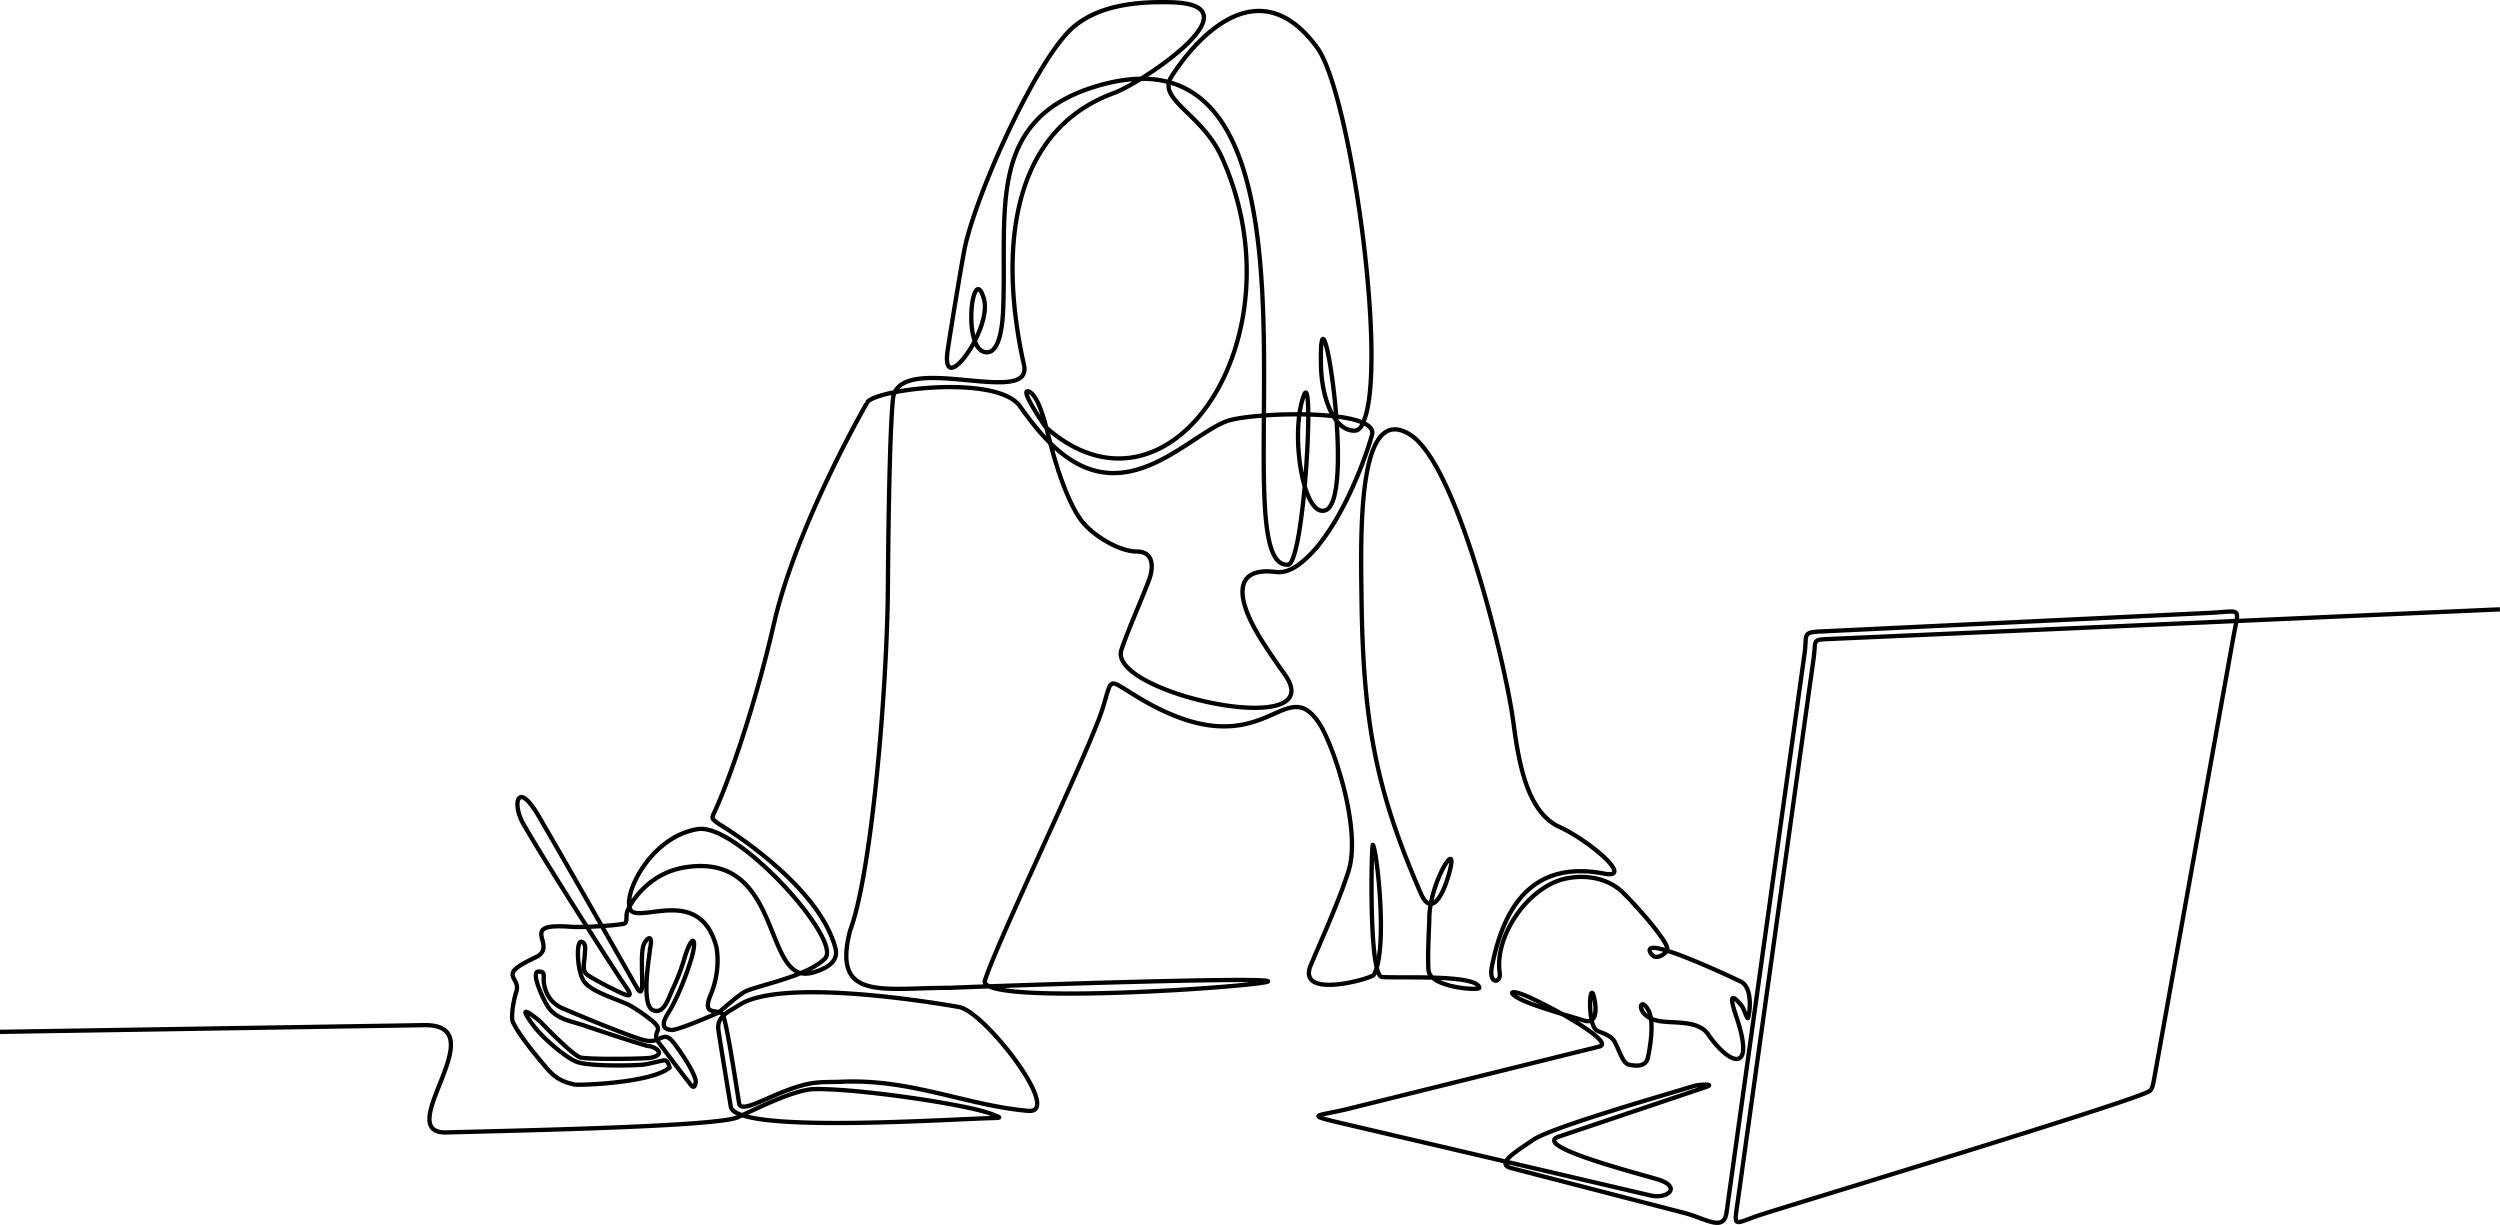 <svg xmlns="http://www.w3.org/2000/svg" viewBox="0 0 2227.32 1091.36"><defs><style>.cls-1{fill:none;stroke:#000;stroke-miterlimit:2.51;stroke-width:3.84px;}</style></defs><g id="Layer_2" data-name="Layer 2"><g id="Layer_1-2" data-name="Layer 1"><path class="cls-1" d="M2227.23,542.89l-598.18,26.44c-14.88.66-11,.92-13.23,17.12l-67.45,482.78c-3.74,26.7-4.69,21,22.71,12.26,39.18-12.44,333.43-101.5,344.05-109.45,2.23-1.66,2.94-4.68,4.32-12.34L1989.53,569c5.28-29.42,8.79-24.38-21.54-22.94l-345.74,16.53c-17,.81-12.18,2.87-14.45,19.18l-69.57,498.44c-2.41,17.37-17.82,5.81-36.46.73l-155.34-40.24c-14.73-3.83,5.69-15.57,19.25-25,15.67-10.83,105.39-36.64,143.39-48.12,4.84-1.47,19.61-2.1,11.06.77l-9.21,3.13-122,41.13c-22.85,7.69,52.44,28.05,86.71,37.73,23.68,6.74,10.31,18.37-5.23,14.73l-275.54-64.47c-33.41-7.84-21.16-5.92,6.44-12.74l223.53-55.44c14-3.46-35.53-31.67-61.74-43.67-20.37-9.35-20.89-3.31-3.07,3.94,15.14,6.19,40,13.07,51.14,16.53,11.32,3.54,11.13-9.53,9.56-18-4.29-23.2-7.16,20.91,1.8,26.73,3.88,2.42,13.56,4.08,16.47,11.15,3.87,7.07,6.78,18.48,12.58,19.55s14.52,2.14,16.47-6.11c1.67-7,6.47-32.73.23-43.11-8-13.18-11.1,5.48,7.52,9.72,12.58,3.27,35.83-1.15,45.5,11.63,19.25,28.2,42.09,36.23,26.71-11.78-2.56-8-11.49-32.11,4.29-12.15,1.94,3.79,3.86,10,4.84,10.27s6-26.77-6.48-32.73c-8.2-3.9-56-26.43-74.2-29.64-11.83-2.1-5.12,7-1.89,7.66,4,.77,9.53-2.65,10.8-6.48,1.86-5.63-25.85-37.44-39.77-51-13.17-12.85-34-16.28-52.29-11.78-32,7.84-62,50.44-57.17,83.61,1.38,9.39-10.21,10.93-6.93-5.78,10.94-55.63,37.69-94.47,99.86-82.66,27.65,5.27-13.21-29.49-39.81-41.64-30.41-13.95-36.8-62.59-41.29-95.46-6.75-49.56-49.45-227.5-91.69-254-46.8-29.38-44,87.22-43.29,144,1.36,110.68,12.24,171.31,52.68,264.31,9.84,23.13,20.49.15,25.17-16.53,10.19-36.45-17.43,7.48-17.43,39.36,0,5.34-1.77,33.28-.69,46.06,1.32,15.76,46,18.33,45.24,15.65-1.75-12.26-70.34-8.4-86.62-9.61-12.18-.92-9.52-118.48-8.28-117.74,3.46,2.54,13.87,93.66.87,115.82-2,3.35-69,22.39-56.16-8.54,7.85-18.92,25.86-58.46,33.89-84.75,10.1-33.21-8.85-98.53-24.11-127.21-33.27-55.88-48,41.64-161.61-25.58-30.87-18.3-24.14-20.58-34,10-12.67,39.18-93.85,206.77-104.45,241.19-6,19.55,176.57,9.83,237.79,3.13,88.51-9.64-258.06,2.65-268.89,3.32-60.2-.11-105.35,12.37-89-51.11C776.84,777.35,790.19,612.7,791,526.62c.24-26,1-134.9,4.52-170.91,4.36-44.29,125.52,8.47,116.75-30.7-20.57-91.75-17.23-206.73,80.54-242.26C1015.71,74.43,1123,4.29,1044,2.05c-28.6-.81-64,1.73-87.81,22.16-31.67,27.21-85.13,144.51-96.46,195.72-1.83,8.32-11.26,64.58-15.38,91.86-6.88,45.73,41-19.48,32-46.32-9.69-32-19.37,44,1,48.2,11.48,2.5,15.55-17.27,16.39-37.92,3.59-87.44-15.88-169.88,84.2-199.26,229.37-67.37,106,426.64,168.61,426.6,15.49,5.71,25.19-183.27,14.53-149.22-11.63,34.1,0,106.63,19.37,100.92,28.8-8.1-5.64-223.48-3.55-128.79.6,27.17,10.77,57.55,29.69,57.7,3.88.11,6.78-3.39,8.7-9.28,21-53.2-12.39-291.49-41.63-331.76-54.42-74.85-112.38-2.36-130.11,25.81-12.79,20.32,27.22,32.62,44.9,71.49,72.7,160.38-46.54,338.43-156.88,240.53,0,0-25.17-36.37-14.52-31.44,9.69,5,15.5,34.17,18.4,44.84,2.42,8.88,12.24,47,26.67,68.12,9.51,13.88,34.25,29.38,50.8,29.38,14.88,0,14.83,14,11.05,24.48-5.69,15.72-19.57,46.72-24.89,63.18-12.52,38.66,188.7,82.06,145.35,21.54-8.28-11.56-21-29.9-27.53-42.34-15.87-30-15-53,19.78-48.64,8.22,1,19.27-2.13,36-21.43,26.57-31.59,44.33-81.55,49.67-100.73,6.19-22.35-94.9-20.84-125.69-13.33-28.94,7.07-76,64.1-129.27,42.53-27.37-11.12-47.23-38.73-58.81-54.82-20.51-28.5-129.47-15.06-136.05-3.13m.22-.37S709.83,466.87,689.5,555.71C672.05,631.88,648.17,699,636.25,724.07c-2.82,5.93-1.31,5.6,3.84,9.76m-.63-.37s88.83,52.13,104.8,111c3.35,12.3-7.84,18.37-19.66,21.91C678.88,880.14,699.21,760,612,772.49c-31,4.19-47.77,27.39-52.69,38.29-2.61,5.74.72,11.45-4,12.33-9.15,1.73-36.89,3.24-46,2.65-48.61-3.9-13.32,15.35-30,26-2.89,1.73-21.3,9.5-22.26,14.8-1.94,5.41,5.81,8.24,2.91,17.15s-4.85,23.24-2.91,27.1c4.93,10.13,16,24.08,23.49,33.06,9.9,11.86,14.65,19,31.71,22.43,3.86.66,67.77-1.26,84.24-15.1,0,0-1-6.88-4.85-6.48s-12.58,3.17-19.37,3.87-46.48,1.73-58.1-2.43c-8.93-3.13-29.92-20.33-39.12-32.73-12.48-16.87-6.57-13.92,6.2-3.39,2.91,3.2,29.05,30.12,35.83,32.07s58.1,1.32,62.94.25c14.72-3.2,2.61-10.38-2.37-10.38-2.33,0-39.85-12.41-57.13-18.3-11.56-3.9-21.94-5.15-30-13.73-5.4-5.71-18-33.8-11.17-34.28,7.17-.47,4.34,3.72,5.24,10.13,1,7.1,4.5,17.34,17,22.71,15.26,6.52,57.2,24.08,72,28.13s16.94-9.42,25.93,1.55c7.88,9.61,21.71,31.33,20.23,36.38-1,6.59-3.87,2.79-5.81-.12-2.22-2.43-18.47-24.18-26.1-34.31-9.19-12.26,5.53-10.42-6.82-20.65a150.59,150.59,0,0,0-18.69-13.11c-11-6.15-38.69-12.92-43.29-24.3-4.85-9.57-5.81-34.09-1-33s2.91,8.51,2.91,12.41-2.91,12.78,1.93,16.64c3.85,3.17,21.16,12.26,31,16.72,12.61,5.74,5.64-2.87.62-10.27-9.46-14-67.65-104.64-88.28-140.61-10.1-17.6-5.53-39.8,13.69-6.88,22,37.66,74.51,129.93,87.22,152.42,8.79,15.5,2.68-20,5.66-35.42,1.36-7,10-14.95,6.26,1.47,0,4.28-8.71,50.26,2.91,54.53,9.69,3.9,13.85-11.45,17.27-18.74a188,188,0,0,0,9.81-25.07c7.62-26.44,12.47-20.91,7-2.5-3.37,11.33-11.27,33.54-20.57,48.52-3,4.79-8.76,14.73,2.92,15.32,5.81.4,41.65-15.39,41.65-15.39,5.35-4.46,19.49-17.12,24.92-19.33,14.89-6.11,55-13.51,70.1-29,15.83-16.24-78.34-121-113.43-115.21-46.48,7.44-71.65,69.22-57.12,74.15s60-19.55,73.59,30.23c0,0,4.85,19.48-4.84,42.89-8,19.33,4.45,12.89,10.14,17.09,3.24,2.35,11.86,59.79,15.09,79.82,1.9,11.78,35.74-13.63,66.23-18,7.43-1.11,17.48-.78,25.41-1.11C811.53,961,861,984.85,916,989.71c31.67,2.83-38.59-88.51-61.57-92.52-36.68-6.45-159.05-25-195.46-2-11.16,7-20.72,10.53-18.83,23.12,2.33,15.54,8.13,50.59,10.94,67.6,3.77,22.72,168,12.74,225,10.49,16.91-.66,17.63.19,7.51-3.83-21.61-8.61-120.16-23-157.89-22.27-17.24.33-47.75,15.57-68.3,25.07-18.06,8.36-197.76,11.86-259.46,13.55-50.48,1.4,45.65-96.61-20.23-95.58L0,919.31"></path></g></g></svg>